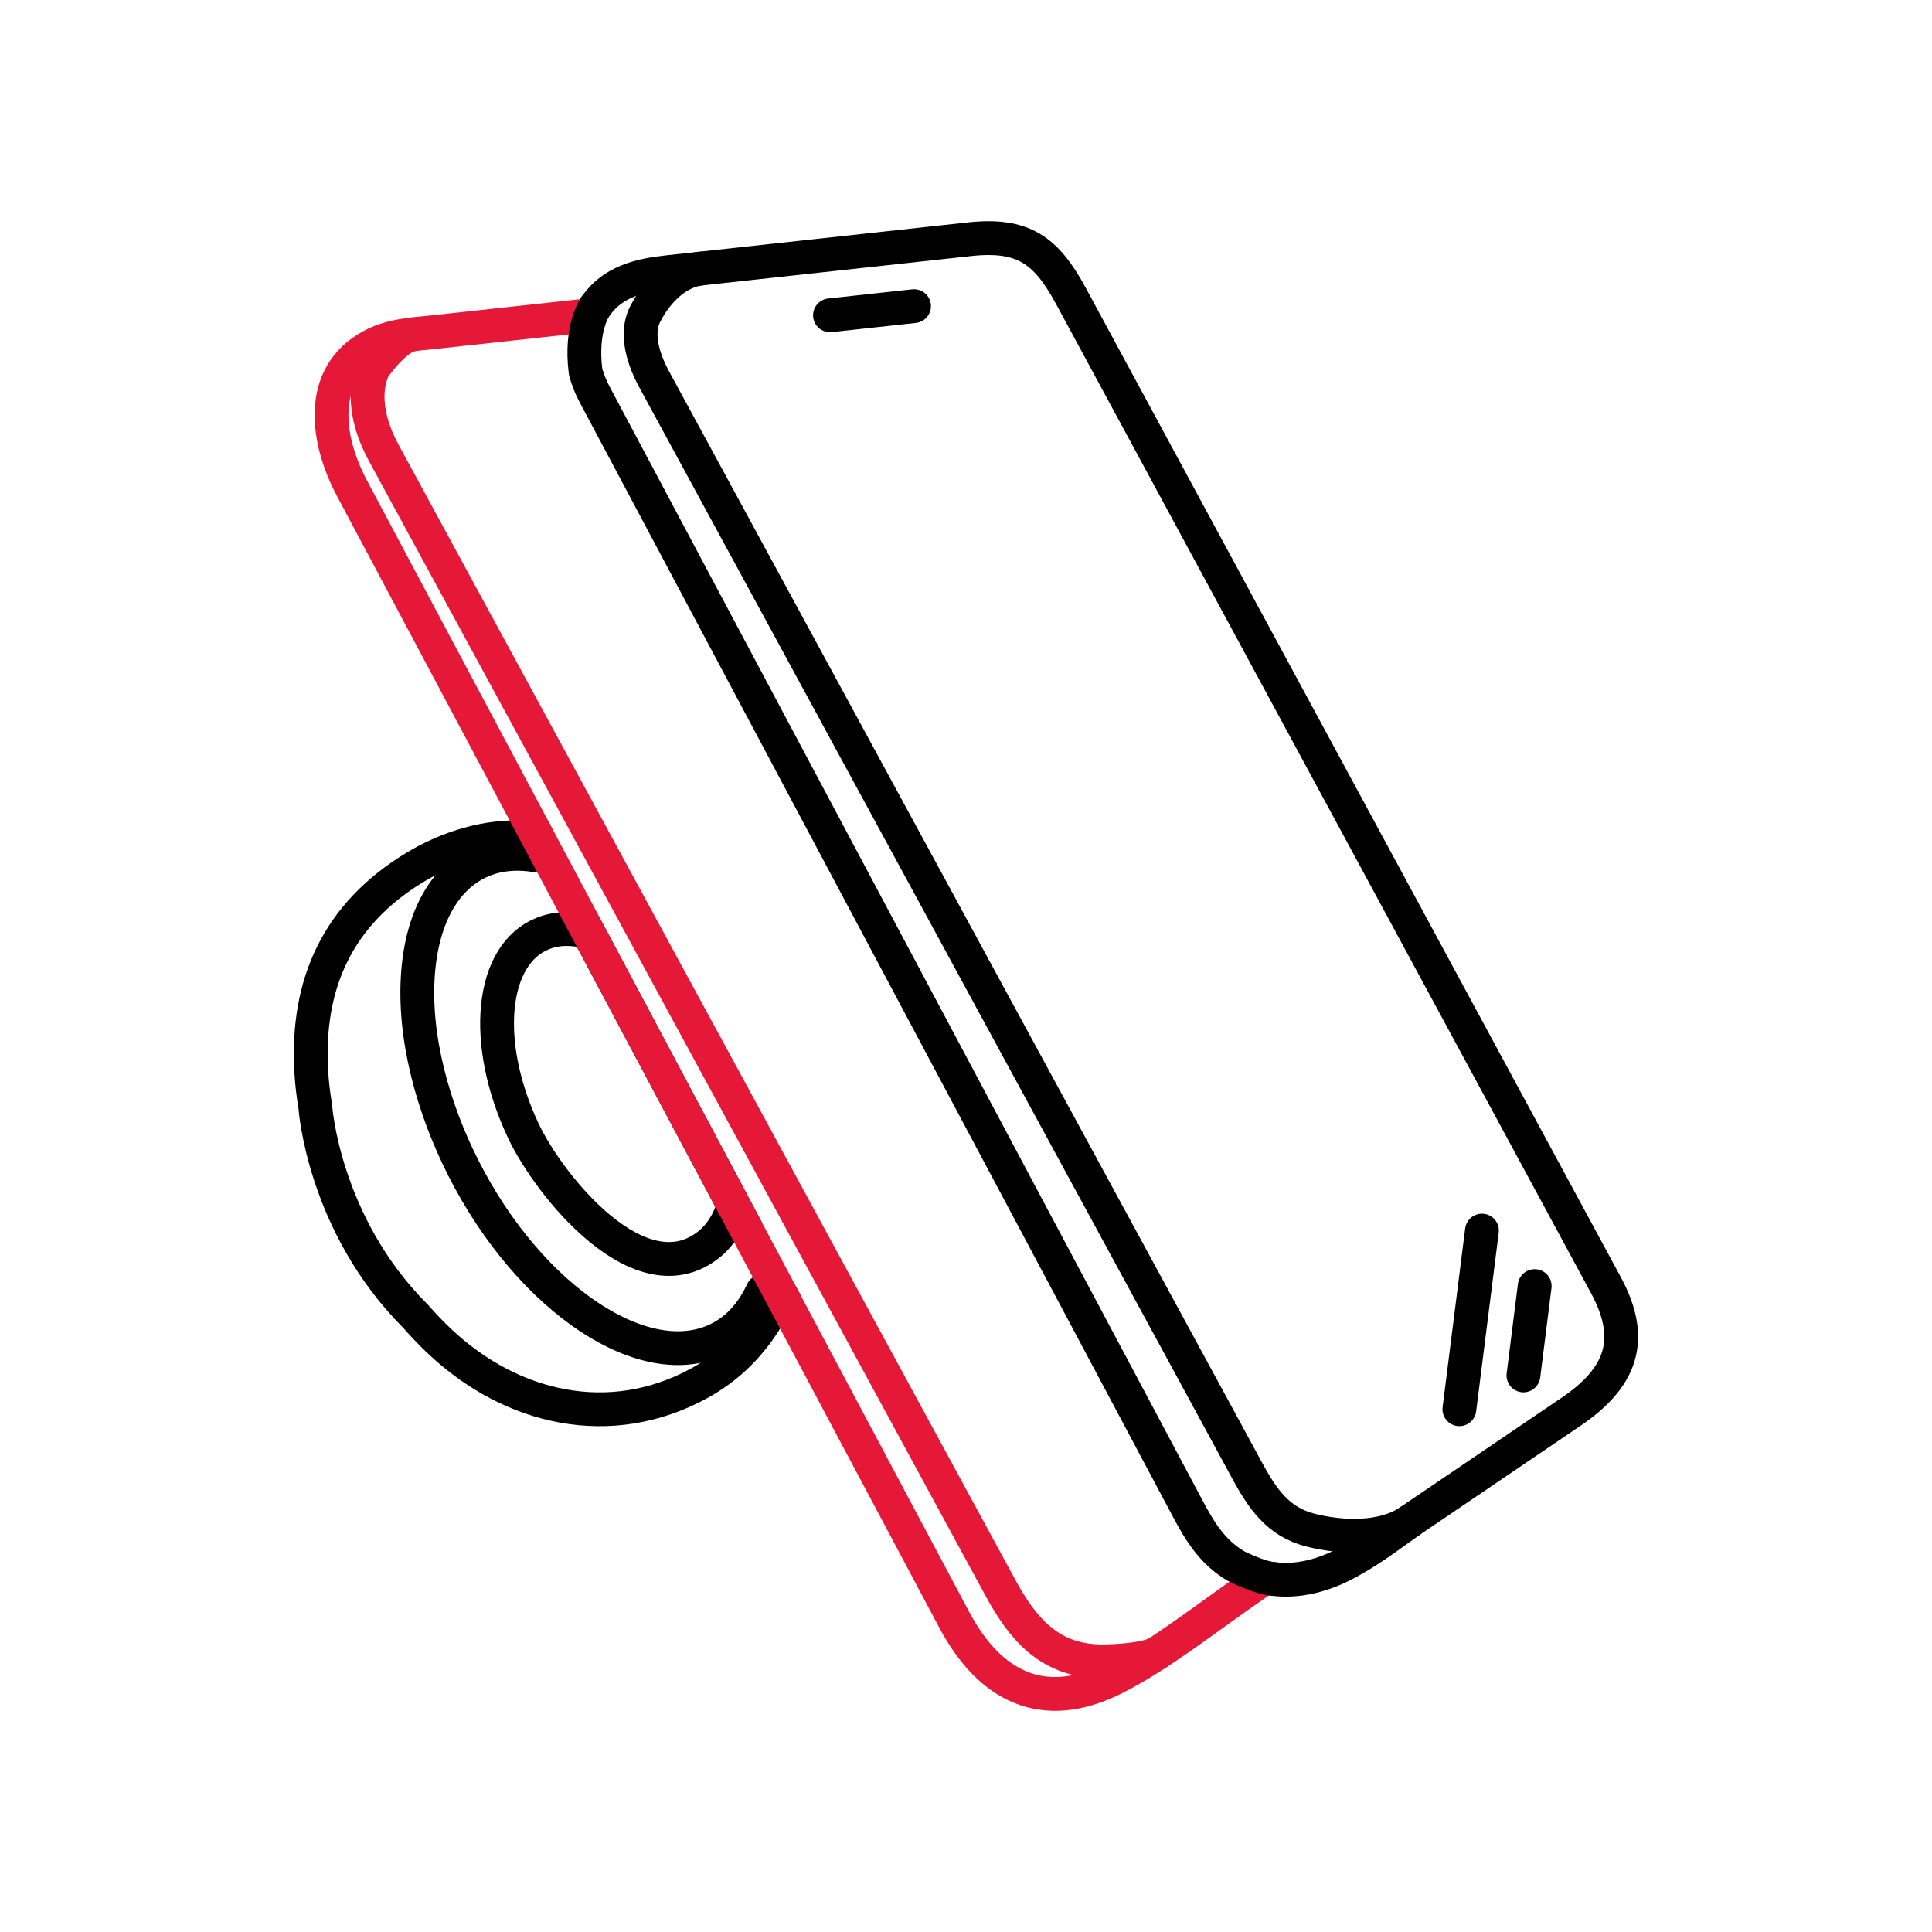 <svg viewBox="0 0 400 400" height="400" width="400" xmlns="http://www.w3.org/2000/svg" id="a">
  <defs>
    <style>
      .b {
        stroke: #e51937;
      }

      .b, .c {
        stroke-linecap: round;
        stroke-linejoin: round;
      }

      .b, .c, .d {
        fill: none;
        stroke-width: 7px;
      }

      .c, .d {
        stroke: #000;
      }

      .d {
        stroke-miterlimit: 10;
      }
    </style>
  </defs>
  <g>
    <path d="M162.51,269.51c-1.67-3.15-1-1.9-2.52,1.19-4.02,7.6-9.47,12.56-15.31,15.74-18.37,9.99-38.7,5.31-53.55-8.63-1.76-1.65-3.45-3.42-5.08-5.28-19.17-19.15-20.77-43.4-20.77-43.4-.4-2.39-.68-4.75-.82-7.08-1.13-18.46,5.57-32.85,21.45-42.47,6.74-4.09,15.28-6.79,23.36-6.13,2.16.13,2.54.83,1.25-1.6" class="c"></path>
    <path d="M110.75,177.06c-13.1-2.03-21.93,6.81-23.91,21.64h0c-1.8,13.44,2.11,28.38,7.84,40.56,6.57,13.95,15.86,25.24,25.56,32.22,9.46,6.8,19.25,9.46,27.13,6.36,4.94-1.94,8.32-5.82,10.48-10.49" class="c"></path>
    <path d="M151.92,249.62c-1.03,3.31-2.7,6.02-4.99,7.9-14.21,11.64-33.23-12.03-38.59-23.42-8.61-18.28-6.78-36.57,4.1-40.85,2.84-1.12,6.01-1.17,9.31-.31l30.18,56.68Z" class="d"></path>
    <path d="M145.18,55.59c-5,.55-9.1,4.61-11.58,9.39-2.19,4.22-.26,9.69,1.84,13.56l122.72,225.84c3.11,5.72,6.34,10.7,13.18,12.42,6.7,1.69,15.04,1.88,20.51-1.83" class="c"></path>
    <path d="M263.69,326.91c-2.31-.28-1.57-.4-3.6.97-8.98,6.09-19.97,14.91-29.52,19.64-14.63,7.26-25.65,1.65-32.99-12.13L72.83,101.01c-5.22-9.81-7.28-23.35,4.18-29.44,4.09-2.18,8.33-2.32,12.77-2.8l30.53-3.33c1.87-.15,2.04-.68,3.11-2.18" class="b"></path>
    <path d="M239.75,342.15c-2.44,1.63-10.56,1.9-12.61,1.8-10.15-.46-15.48-6.87-20.04-15.26L79.53,93.9c-1.63-3-2.85-6.1-3.28-9.52h0c-.38-3.06,0-5.81,1.08-8.13,0,0,4.5-6.65,8.29-7.04" class="b"></path>
    <path d="M123.41,63.26c3.51-4.91,8.9-6.26,14.77-6.9,2.93-.32,5.85-.64,8.77-.96l53.69-5.86c11.24-1.23,15.95,2.26,21.08,11.73l110.78,204.83c6.21,11.49,2.95,19.28-7.23,26.19l-33.43,22.67c-4.47,3.2-9.08,6.7-14.06,9.17-4.85,2.41-9.65,3.33-14.1,2.78-2.8-.15-7.79-2.68-7.79-2.68-4.75-2.81-7.33-6.9-9.95-11.83l-30.89-58.03-61.52-115.56-30.39-57.09c-.85-1.59-1.48-3.19-1.9-4.76-1.2-9.43,2.17-13.72,2.17-13.72Z" class="c"></path>
    <path d="M171.84,65.28l17.4-1.9" class="c"></path>
  </g>
  <line y2="291.77" x2="302.15" y1="254.78" x1="306.82" class="c"></line>
  <line y2="284.77" x2="315.41" y1="266.27" x1="317.74" class="c"></line>
</svg>